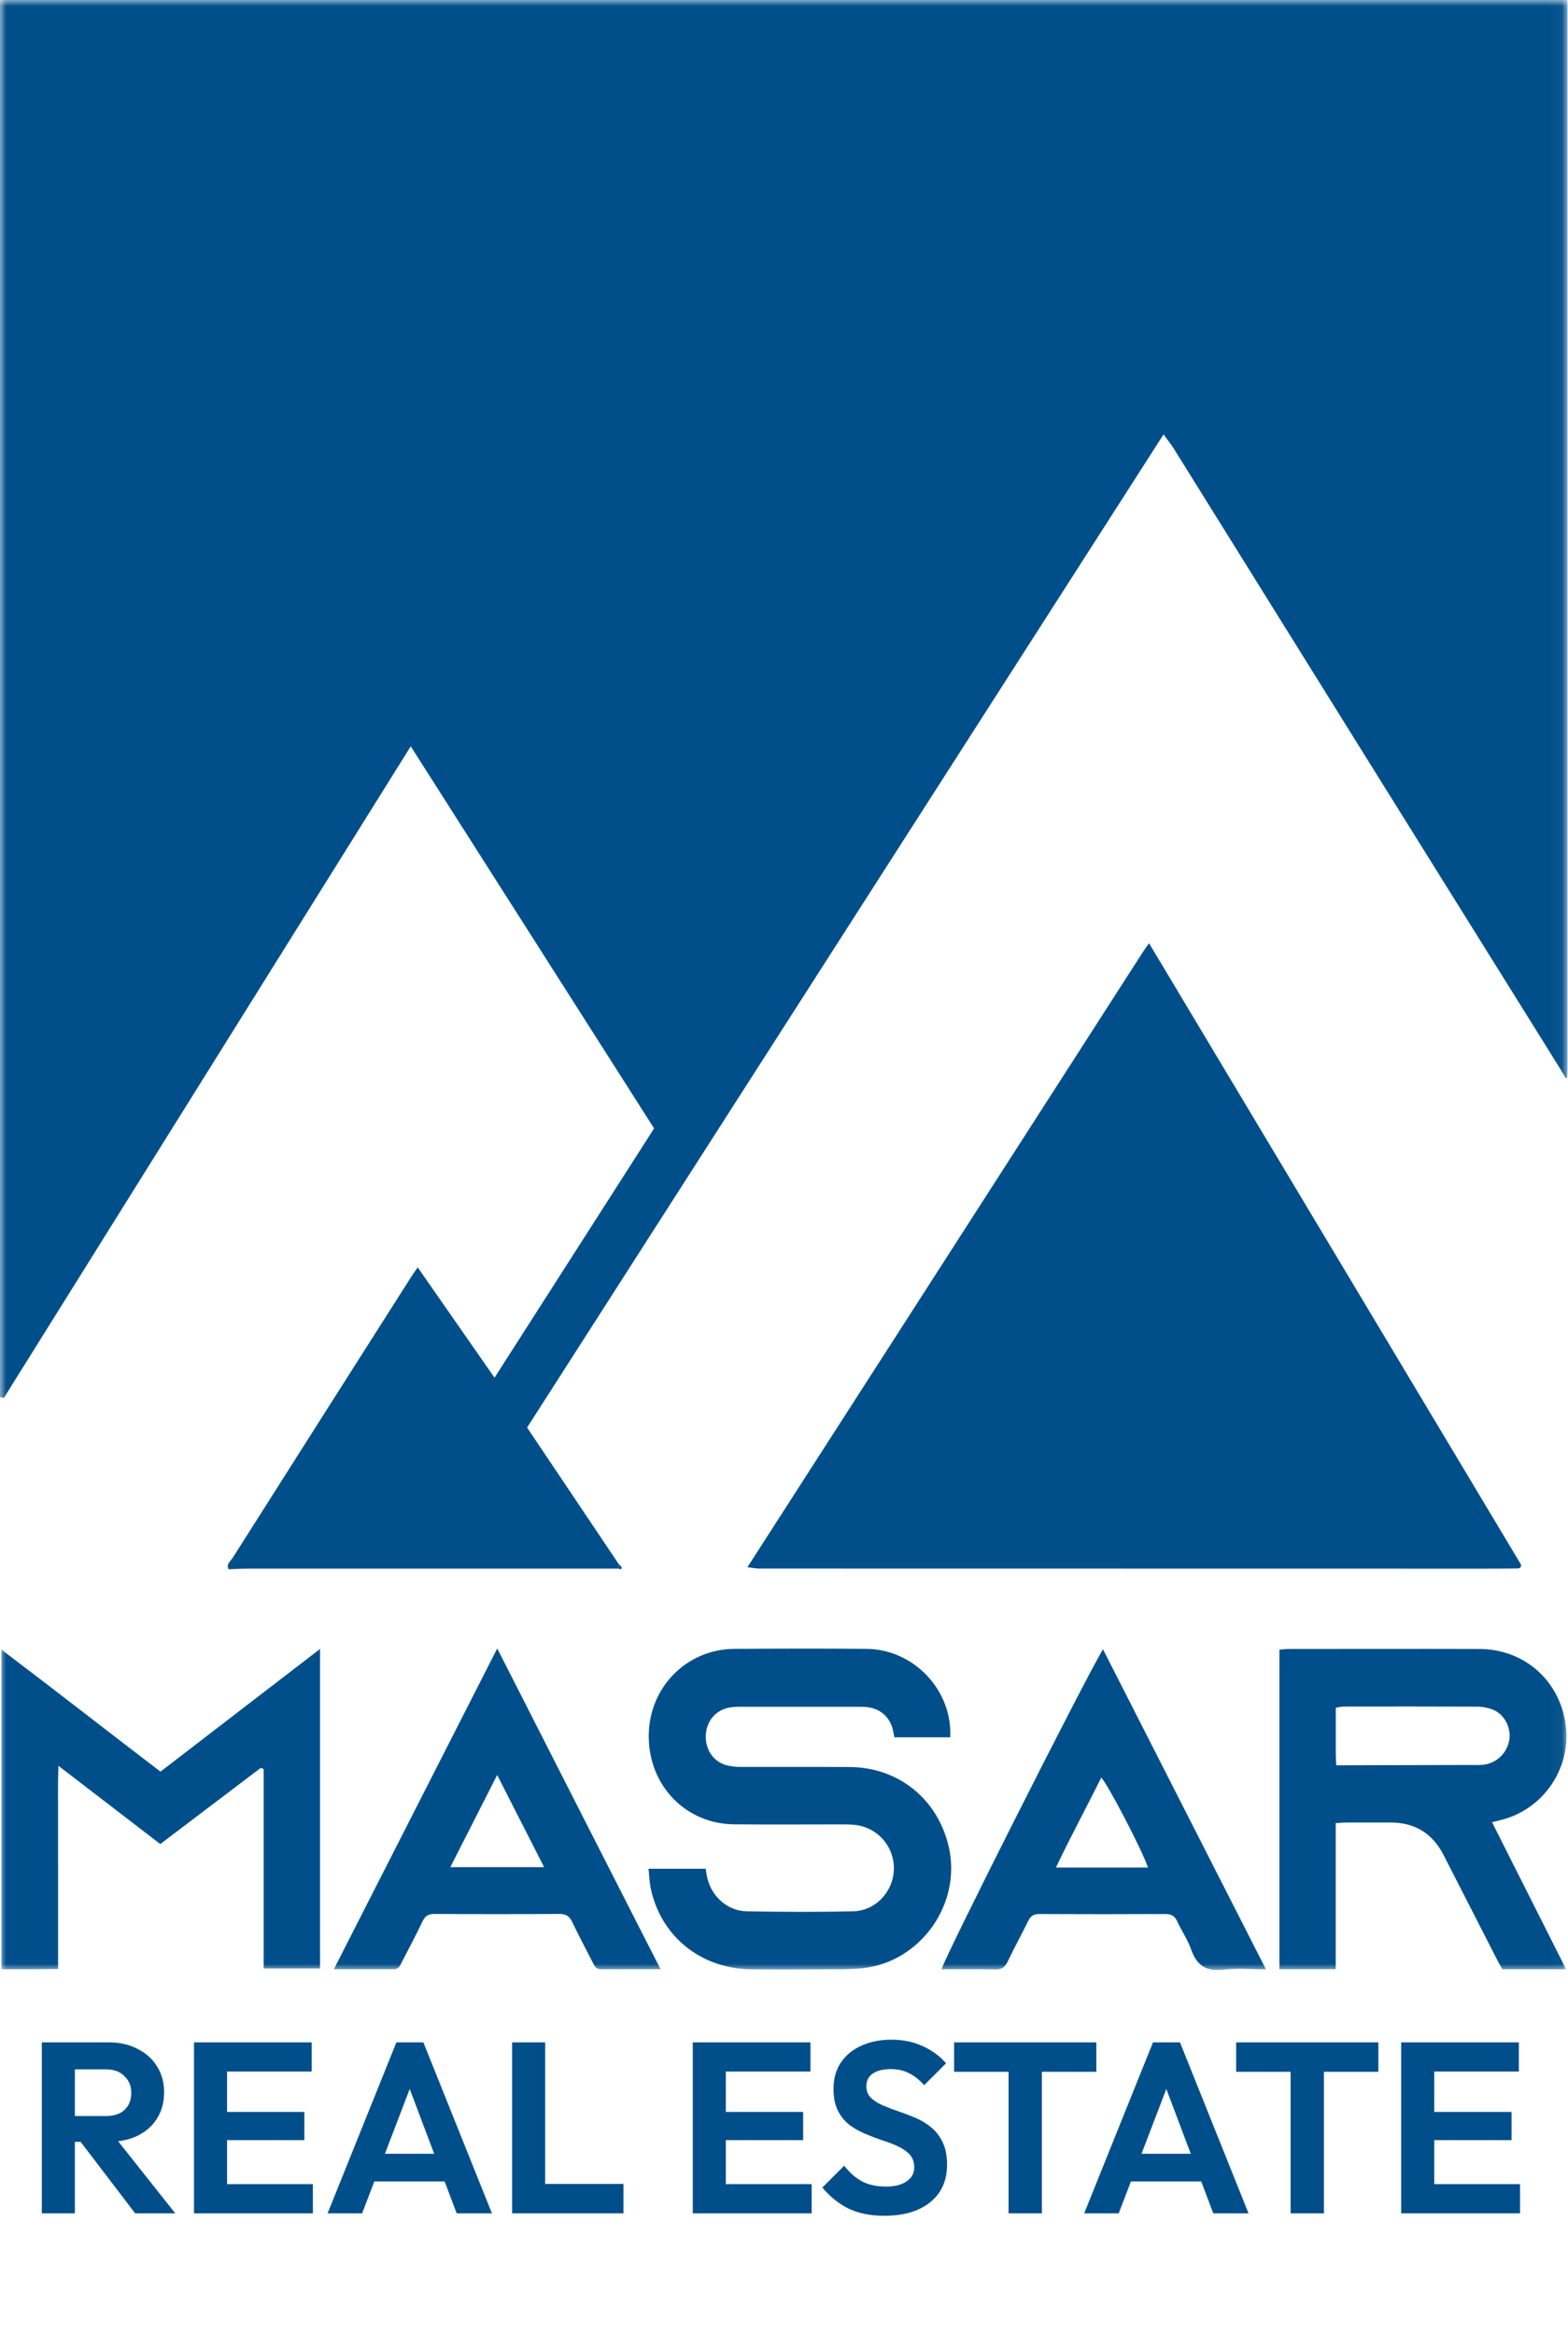 <svg xmlns="http://www.w3.org/2000/svg" width="129" height="192" viewBox="0 0 129 192" fill="none"><g clip-path="url(#clip0_256_34)"><mask id="mask0_256_34" style="mask-type:luminance" maskUnits="userSpaceOnUse" x="0" y="0" width="129" height="162"><path d="M128.959 0H0V162H128.959V0Z" fill="white"></path></mask><g mask="url(#mask0_256_34)"><path d="M0 114.878V-0.004H128.959V56.66C128.959 66.928 128.959 77.197 128.959 87.465C128.959 87.858 128.941 88.25 128.932 88.642C128.881 88.629 128.829 88.62 128.777 88.615C128.683 88.444 128.597 88.269 128.494 88.104C123.135 79.51 117.774 70.916 112.411 62.322C107.139 53.858 101.868 45.397 96.601 36.941C96.354 36.548 96.056 36.178 95.726 35.719L43.364 117.386L50.932 128.655C50.905 128.767 50.879 128.878 50.853 128.988C40.692 128.988 30.532 128.988 20.372 128.988C19.851 128.988 19.33 129.022 18.809 129.038C18.593 128.609 18.972 128.37 19.147 128.094C24.03 120.396 28.92 112.703 33.817 105.014C33.971 104.773 34.142 104.54 34.366 104.214L40.685 113.286L53.812 92.788L33.792 61.369L0.317 114.951L0 114.878Z" fill="#014F8A"></path><path d="M61.492 128.867C67.821 119.029 74.15 109.19 80.479 99.352C84.989 92.344 89.496 85.335 93.999 78.325C94.154 78.082 94.328 77.853 94.533 77.562L125.142 128.668C125.142 129.028 124.866 128.97 124.656 128.973C123.773 128.985 122.89 128.989 122.007 128.989C102.151 128.989 82.296 128.986 62.44 128.98C62.129 128.98 61.809 128.906 61.492 128.867Z" fill="#014F8A"></path><path d="M78.176 142.858H73.578C73.531 142.619 73.501 142.4 73.445 142.188C73.182 141.175 72.421 140.508 71.372 140.379C71.111 140.351 70.849 140.34 70.587 140.345C67.382 140.345 64.18 140.345 60.98 140.345C60.685 140.34 60.39 140.357 60.097 140.394C58.957 140.566 58.172 141.424 58.074 142.582C57.976 143.78 58.636 144.832 59.748 145.149C60.159 145.253 60.581 145.3 61.005 145.291C63.977 145.302 66.951 145.28 69.925 145.301C73.954 145.33 77.184 147.973 78.067 151.916C79.104 156.585 75.727 161.334 70.975 161.842C69.973 161.949 68.954 161.926 67.942 161.932C65.882 161.945 63.821 161.961 61.767 161.932C57.647 161.873 54.372 159.221 53.539 155.288C53.432 154.783 53.419 154.259 53.355 153.664H58.056C58.096 153.897 58.125 154.149 58.181 154.394C58.543 155.956 59.849 157.136 61.447 157.165C64.354 157.217 67.264 157.229 70.17 157.165C72.07 157.122 73.529 155.507 73.542 153.634C73.544 152.725 73.202 151.85 72.584 151.184C71.966 150.518 71.118 150.112 70.212 150.047C69.82 150.017 69.427 150.019 69.035 150.019C66.159 150.019 63.284 150.038 60.409 150.013C56.405 149.978 53.363 146.821 53.372 142.746C53.38 138.767 56.47 135.609 60.417 135.584C64.047 135.563 67.671 135.549 71.297 135.584C75.177 135.624 78.367 138.98 78.176 142.858Z" fill="#014F8A"></path><path d="M109.89 149.91V161.925H105.259V135.647C105.521 135.627 105.775 135.593 106.028 135.593C111.255 135.593 116.482 135.576 121.709 135.593C125.459 135.606 128.397 138.258 128.825 141.964C129.231 145.469 126.932 148.795 123.515 149.645L122.751 149.841C124.793 153.891 126.796 157.864 128.846 161.932H123.6C123.443 161.645 123.266 161.344 123.104 161.024C121.66 158.204 120.218 155.385 118.778 152.563C117.859 150.754 116.396 149.853 114.37 149.863C113.192 149.869 112.015 149.863 110.838 149.863C110.555 149.864 110.269 149.891 109.89 149.91ZM109.936 145.156H110.623L121.007 145.132C121.333 145.132 121.663 145.149 121.988 145.117C122.53 145.065 123.038 144.835 123.433 144.462C123.829 144.089 124.088 143.594 124.171 143.057C124.327 142.049 123.766 140.961 122.813 140.578C122.387 140.416 121.935 140.335 121.479 140.337C117.822 140.32 114.165 140.325 110.507 140.33C110.301 140.349 110.097 140.381 109.896 140.428C109.896 141.737 109.896 143.009 109.896 144.279C109.896 144.53 109.919 144.786 109.936 145.156Z" fill="#014F8A"></path><path d="M26.332 135.59V161.864H21.692V145.48C21.637 145.445 21.579 145.414 21.518 145.389C21.489 145.377 21.457 145.377 21.428 145.389C18.697 147.456 15.967 149.525 13.187 151.634L4.807 145.2C4.749 146.724 4.785 148.073 4.778 149.419C4.772 150.792 4.778 152.166 4.778 153.539V161.908C3.966 161.916 3.196 161.927 2.423 161.932C1.677 161.932 0.93 161.932 0.123 161.932V135.649C4.537 138.984 8.814 142.332 13.202 145.679L26.332 135.59Z" fill="#014F8A"></path><path d="M90.74 135.613L104.149 161.933C102.886 161.933 101.773 161.82 100.693 161.962C99.258 162.15 98.454 161.628 97.989 160.287C97.713 159.492 97.21 158.78 96.859 158.008C96.655 157.56 96.381 157.385 95.884 157.388C92.422 157.405 88.959 157.405 85.495 157.388C85.036 157.388 84.787 157.555 84.591 157.958C84.046 159.073 83.442 160.159 82.91 161.279C82.684 161.755 82.411 161.96 81.866 161.946C80.403 161.91 78.938 161.933 77.462 161.933C77.608 161.143 89.002 138.567 90.74 135.613ZM94.44 153.566C94.086 152.372 91.112 146.645 90.6 146.173C89.381 148.625 88.082 151.02 86.872 153.566H94.44Z" fill="#014F8A"></path><path d="M54.344 161.926C52.578 161.926 51.018 161.919 49.456 161.932C49.036 161.932 48.908 161.655 48.758 161.36C48.196 160.254 47.608 159.16 47.075 158.04C46.848 157.563 46.561 157.377 46.023 157.38C42.594 157.403 39.164 157.403 35.733 157.38C35.238 157.38 34.973 157.549 34.76 157.996C34.227 159.117 33.64 160.212 33.072 161.314C32.924 161.599 32.823 161.927 32.4 161.925C30.811 161.92 29.223 161.925 27.468 161.925L40.908 135.551C45.413 144.407 49.835 153.082 54.344 161.926ZM40.903 145.952L37.049 153.535H44.765C43.475 151.008 42.24 148.584 40.903 145.956V145.952Z" fill="#014F8A"></path><path d="M51.141 128.855C51.125 128.922 51.107 128.988 51.09 129.051L50.858 128.982C50.883 128.871 50.91 128.76 50.936 128.648L51.141 128.855Z" fill="#014F8A"></path></g></g><path d="M5.44 176.12V174H8.7C9.367 174 9.88 173.833 10.24 173.5C10.613 173.153 10.8 172.68 10.8 172.08C10.8 171.533 10.613 171.08 10.24 170.72C9.88 170.347 9.367 170.16 8.7 170.16H5.44V167.94H8.94C9.847 167.94 10.64 168.12 11.32 168.48C12.013 168.827 12.547 169.307 12.92 169.92C13.307 170.533 13.5 171.24 13.5 172.04C13.5 172.867 13.307 173.587 12.92 174.2C12.547 174.8 12.013 175.273 11.32 175.62C10.627 175.953 9.82 176.12 8.9 176.12H5.44ZM3.44 182V167.94H6.16V182H3.44ZM11.12 182L6.48 175.92L8.98 175.14L14.42 182H11.12ZM15.96 182V167.94H18.68V182H15.96ZM17.959 182V179.6H25.739V182H17.959ZM17.959 175.98V173.66H25.04V175.98H17.959ZM17.959 170.34V167.94H25.64V170.34H17.959ZM26.951 182L32.611 167.94H34.831L40.471 182H37.571L33.211 170.46H34.211L29.791 182H26.951ZM29.951 179.38V177.1H37.511V179.38H29.951ZM42.131 182V167.94H44.851V182H42.131ZM44.131 182V179.58H51.291V182H44.131ZM56.995 182V167.94H59.715V182H56.995ZM58.995 182V179.6H66.775V182H58.995ZM58.995 175.98V173.66H66.075V175.98H58.995ZM58.995 170.34V167.94H66.675V170.34H58.995ZM72.754 182.2C71.621 182.2 70.648 182.007 69.834 181.62C69.034 181.233 68.308 180.653 67.654 179.88L69.454 178.08C69.868 178.627 70.348 179.053 70.894 179.36C71.441 179.653 72.108 179.8 72.894 179.8C73.601 179.8 74.161 179.66 74.574 179.38C75.001 179.1 75.214 178.713 75.214 178.22C75.214 177.793 75.094 177.447 74.854 177.18C74.614 176.913 74.294 176.687 73.894 176.5C73.508 176.313 73.074 176.147 72.594 176C72.128 175.84 71.654 175.66 71.174 175.46C70.708 175.26 70.274 175.013 69.874 174.72C69.488 174.413 69.174 174.027 68.934 173.56C68.694 173.08 68.574 172.48 68.574 171.76C68.574 170.907 68.781 170.18 69.194 169.58C69.608 168.98 70.174 168.52 70.894 168.2C71.614 167.88 72.428 167.72 73.334 167.72C74.294 167.72 75.161 167.9 75.934 168.26C76.708 168.62 77.341 169.087 77.834 169.66L76.034 171.46C75.621 171.007 75.194 170.673 74.754 170.46C74.328 170.247 73.841 170.14 73.294 170.14C72.668 170.14 72.174 170.26 71.814 170.5C71.454 170.74 71.274 171.087 71.274 171.54C71.274 171.927 71.394 172.24 71.634 172.48C71.874 172.72 72.188 172.927 72.574 173.1C72.974 173.273 73.408 173.44 73.874 173.6C74.354 173.76 74.828 173.94 75.294 174.14C75.774 174.34 76.208 174.6 76.594 174.92C76.994 175.24 77.314 175.653 77.554 176.16C77.794 176.653 77.914 177.267 77.914 178C77.914 179.307 77.454 180.333 76.534 181.08C75.614 181.827 74.354 182.2 72.754 182.2ZM82.975 182V168.24H85.715V182H82.975ZM78.495 170.36V167.94H90.195V170.36H78.495ZM89.197 182L94.857 167.94H97.077L102.717 182H99.817L95.457 170.46H96.457L92.037 182H89.197ZM92.197 179.38V177.1H99.757V179.38H92.197ZM106.178 182V168.24H108.918V182H106.178ZM101.698 170.36V167.94H113.398V170.36H101.698ZM115.276 182V167.94H117.996V182H115.276ZM117.276 182V179.6H125.056V182H117.276ZM117.276 175.98V173.66H124.356V175.98H117.276ZM117.276 170.34V167.94H124.956V170.34H117.276Z" fill="#014F8A"></path><defs><clipPath id="clip0_256_34"><rect width="129" height="162" fill="white"></rect></clipPath></defs></svg>